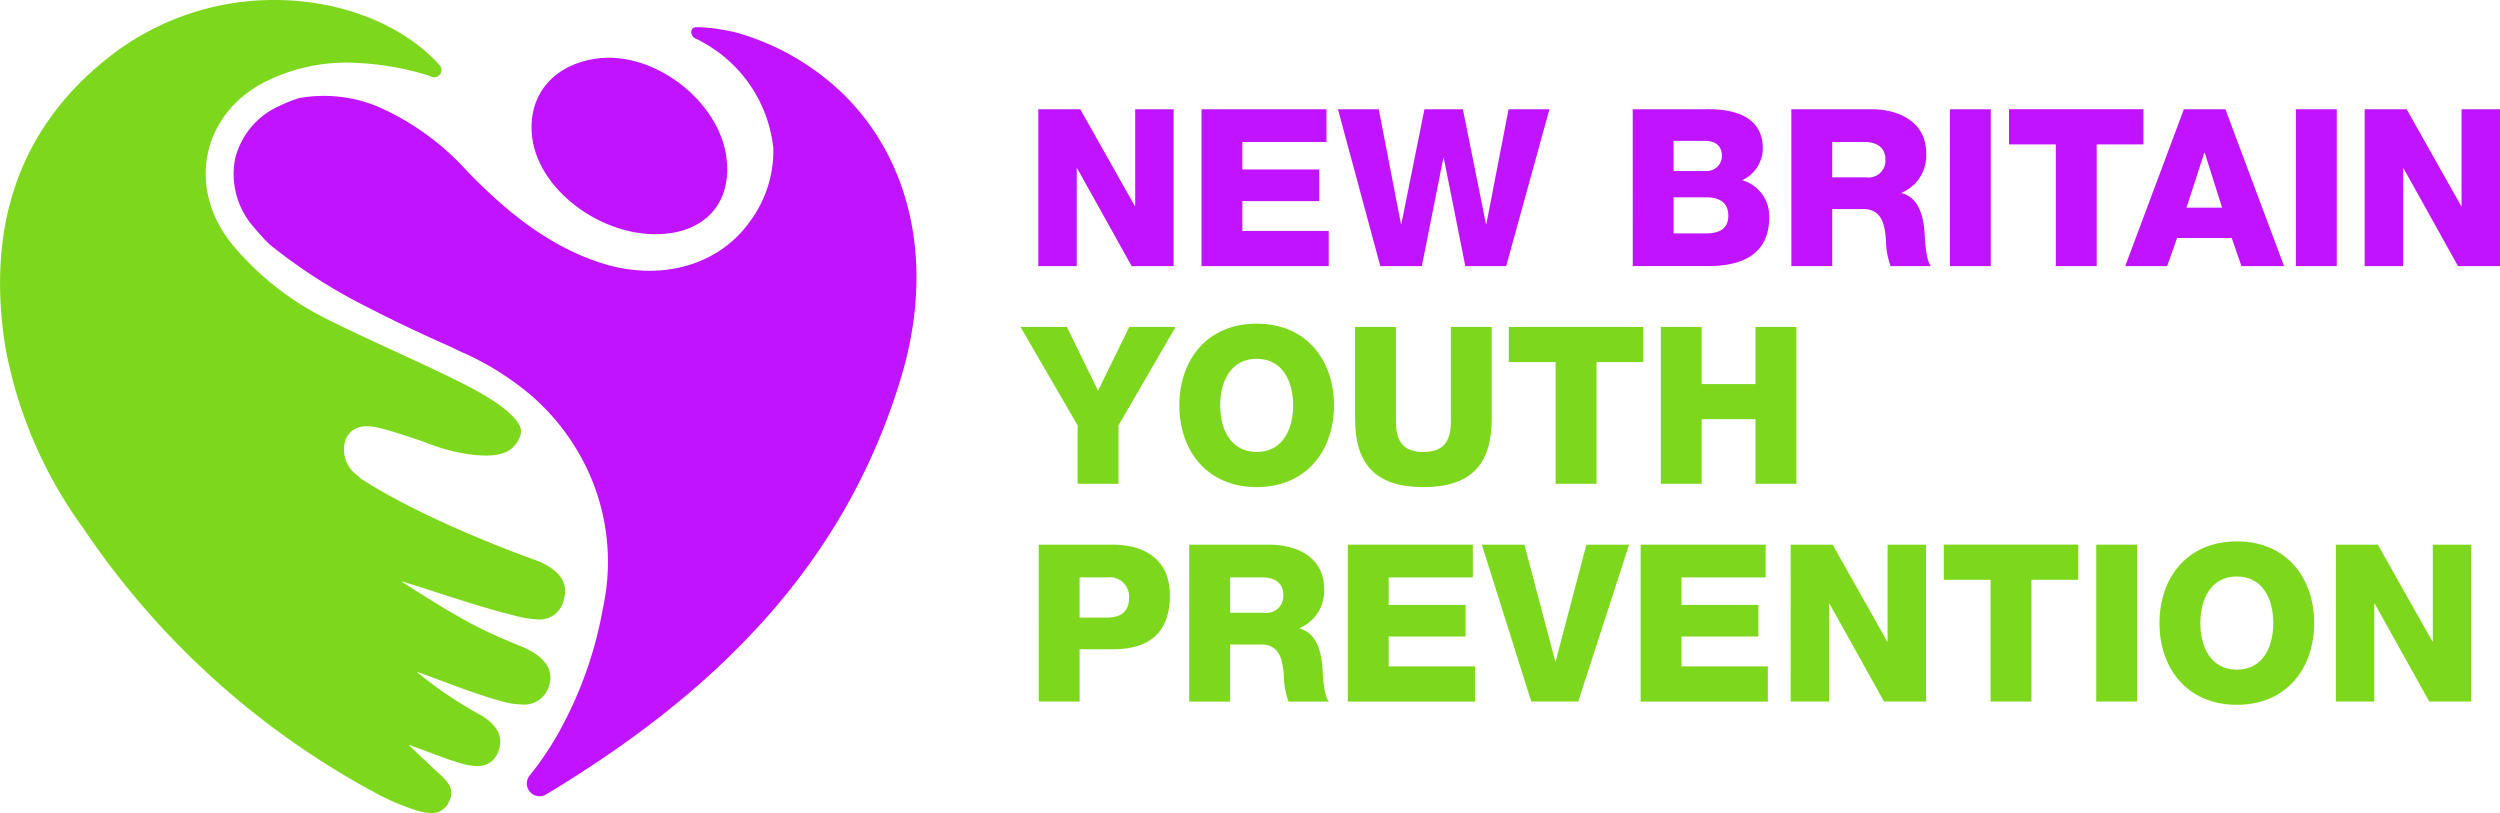 <svg xmlns="http://www.w3.org/2000/svg" width="206" height="67" viewBox="0 0 206 67"><defs><style>.a{fill:#c013ff;}.b{fill:#7dd81d;}.c{fill:none;}</style></defs><g transform="translate(-248.042 -106)"><g transform="translate(332.132 115)"><path class="a" d="M371.158,123.473h3.458l4.49,7.966h.036v-7.966h3.168V136.4h-3.459l-4.489-8.057h-.036V136.4h-3.168Z" transform="translate(-369.692 -123.471)"/><path class="a" d="M390.7,123.473H401v2.7h-6.934v2.263h6.336v2.607h-6.336V133.5h7.115v2.9H390.7Z" transform="translate(-375.786 -123.471)"/><path class="a" d="M420.9,136.4h-3.367l-1.774-8.907h-.036l-1.774,8.907H410.53l-3.493-12.926H410.4l1.829,9.45h.036l1.9-9.45h3.168l1.9,9.45h.036l1.828-9.45h3.368Z" transform="translate(-380.881 -123.471)"/><path class="a" d="M442.337,123.472h6.047c2.226-.036,4.671.543,4.671,3.24a2.907,2.907,0,0,1-1.7,2.607,3.068,3.068,0,0,1,2.227,3.059c0,3.078-2.263,4.019-5.032,4.019h-6.21Zm3.367,5.087h2.607a1.254,1.254,0,0,0,1.376-1.231c0-.941-.67-1.249-1.376-1.249H445.7Zm0,5.142h2.7c1.068,0,1.81-.381,1.81-1.449,0-1.14-.8-1.521-1.81-1.521h-2.7Z" transform="translate(-391.89 -123.471)"/><path class="a" d="M461.328,123.473h6.59c2.28,0,4.525,1.032,4.525,3.638a3.324,3.324,0,0,1-2.027,3.241v.036c1.376.326,1.774,1.865,1.882,3.1.037.544.091,2.444.544,2.915h-3.331a6.24,6.24,0,0,1-.38-2.064c-.091-1.3-.308-2.642-1.883-2.642H464.7V136.4h-3.368Zm3.368,5.612h2.823a1.385,1.385,0,0,0,1.557-1.52c0-.96-.76-1.394-1.7-1.394H464.7Z" transform="translate(-397.813 -123.471)"/><path class="a" d="M480.32,123.473h3.366V136.4H480.32Z" transform="translate(-403.736 -123.471)"/><path class="a" d="M498.474,126.369h-3.856V136.4h-3.368v-10.03h-3.856v-2.9h11.079Z" transform="translate(-405.942 -123.471)"/><path class="a" d="M506.143,123.473h3.422L514.4,136.4h-3.512l-.8-2.318h-4.507l-.815,2.318H501.31Zm.217,8.11h2.933l-1.431-4.526h-.036Z" transform="translate(-410.282 -123.471)"/><path class="a" d="M521.749,123.473h3.366V136.4h-3.366Z" transform="translate(-416.656 -123.471)"/><path class="a" d="M529.981,123.473h3.459l4.489,7.966h.036v-7.966h3.169V136.4h-3.459l-4.489-8.057h-.036V136.4h-3.168Z" transform="translate(-419.223 -123.471)"/><path class="b" d="M377.1,157.653v4.815h-3.367v-4.815l-4.707-8.11h3.82l2.571,5.25,2.57-5.25h3.82Z" transform="translate(-369.027 -131.602)"/><path class="b" d="M394.418,149.148c4.073,0,6.372,2.987,6.372,6.734s-2.3,6.735-6.372,6.735-6.373-2.987-6.373-6.735S390.345,149.148,394.418,149.148Zm0,10.572c2.172,0,3.005-1.919,3.005-3.838s-.833-3.838-3.005-3.838-3.006,1.919-3.006,3.838S392.245,159.72,394.418,159.72Z" transform="translate(-374.958 -131.479)"/><path class="b" d="M420.349,157.128c0,3.748-1.719,5.612-5.63,5.612s-5.63-1.865-5.63-5.612v-7.585h3.367v7.783c0,1.666.616,2.517,2.263,2.517s2.263-.851,2.263-2.517v-7.783h3.366Z" transform="translate(-381.521 -131.602)"/><path class="b" d="M438.581,152.439h-3.856v10.03h-3.368v-10.03H427.5v-2.9h11.079Z" transform="translate(-387.263 -131.602)"/><path class="b" d="M445.7,149.543h3.367v4.707h4.436v-4.707h3.367v12.925h-3.367v-5.323h-4.436v5.323H445.7Z" transform="translate(-392.94 -131.602)"/><path class="b" d="M371.211,175.612h6.137c2.407,0,4.67,1.1,4.67,4.164,0,3.2-1.828,4.453-4.67,4.453h-2.77v4.309h-3.366Zm3.366,6.009h2.263c1.05,0,1.811-.434,1.811-1.611a1.592,1.592,0,0,0-1.811-1.7h-2.263Z" transform="translate(-369.708 -139.732)"/><path class="b" d="M389.23,175.612h6.589c2.282,0,4.527,1.032,4.527,3.638a3.325,3.325,0,0,1-2.029,3.241v.036c1.376.325,1.775,1.865,1.883,3.1.036.543.09,2.444.543,2.915h-3.331a6.259,6.259,0,0,1-.381-2.064c-.09-1.3-.308-2.643-1.883-2.643H392.6v4.708H389.23Zm3.366,5.612h2.825a1.385,1.385,0,0,0,1.557-1.52c0-.96-.76-1.395-1.7-1.395H392.6Z" transform="translate(-375.328 -139.732)"/><path class="b" d="M408.22,175.612h10.3v2.7h-6.934v2.263h6.336v2.607h-6.336v2.461H418.7v2.9H408.22Z" transform="translate(-381.25 -139.732)"/><path class="b" d="M432.213,188.538h-3.874l-4.073-12.926h3.512l2.535,9.613h.036l2.534-9.613H436.4Z" transform="translate(-386.254 -139.732)"/><path class="b" d="M443.284,175.612h10.3v2.7h-6.934v2.263h6.336v2.607h-6.336v2.461h7.115v2.9H443.284Z" transform="translate(-392.185 -139.732)"/><path class="b" d="M461.249,175.612h3.459l4.489,7.965h.036v-7.965H472.4v12.926h-3.459l-4.489-8.057h-.036v8.057h-3.169Z" transform="translate(-397.788 -139.732)"/><path class="b" d="M490.663,178.508h-3.856v10.03h-3.367v-10.03h-3.856v-2.9h11.08Z" transform="translate(-403.506 -139.732)"/><path class="b" d="M497.839,175.612h3.366v12.926h-3.366Z" transform="translate(-409.199 -139.732)"/><path class="b" d="M511.786,175.217c4.074,0,6.373,2.987,6.373,6.735s-2.3,6.734-6.373,6.734-6.372-2.986-6.372-6.734S507.712,175.217,511.786,175.217Zm0,10.572c2.173,0,3.005-1.919,3.005-3.838s-.832-3.838-3.005-3.838-3.005,1.919-3.005,3.838S509.614,185.789,511.786,185.789Z" transform="translate(-411.562 -139.609)"/><path class="b" d="M526.536,175.612h3.459l4.489,7.965h.036v-7.965h3.169v12.926H534.23l-4.489-8.057H529.7v8.057h-3.169Z" transform="translate(-418.149 -139.732)"/></g><g transform="translate(248.042 106)"><path class="c" d="M286.209,139.443c1.3.645,2.625,1.268,3.945,1.881-.464-.231-.929-.466-1.385-.7a45.186,45.186,0,0,1-8.452-5.367A22.33,22.33,0,0,0,286.209,139.443Z" transform="translate(-258.108 -115.123)"/><path class="c" d="M302.159,147.6l-.095-.052-.187-.083Z" transform="translate(-264.831 -118.932)"/><path class="a" d="M323.108,127.373c3.282-.468,5.074-2.861,4.648-6.21-.6-4.732-6.053-8.872-10.763-8.174-3.609.535-5.683,3.117-5.243,6.529C312.343,124.115,318.09,128.089,323.108,127.373Z" transform="translate(-267.893 -108.156)"/><path class="b" d="M277.34,145.057a2.6,2.6,0,0,1-.824-2.827c.587-1.321,1.832-1.215,3-.915.253.065.5.137.756.212s.511.156.768.238l.415.135c.452.149.912.3,1.383.459l.076.026c.053.019.3.116.348.134l0,0a15.247,15.247,0,0,0,3.973.981c.29.022.579.037.861.037,1.237,0,2.345-.3,2.824-1.652a1.1,1.1,0,0,0-.114-.9c-.85-1.625-4.755-3.455-5.9-4.011-3.244-1.572-6.556-3-9.782-4.611a23.959,23.959,0,0,1-7.909-6.174c-3.86-4.683-2.567-10.926,2.9-13.56a14.957,14.957,0,0,1,6.6-1.468,23.926,23.926,0,0,1,6.445,1,3.825,3.825,0,0,1,.438.161.614.614,0,0,0,.234.048.6.6,0,0,0,.433-1c-2.956-3.3-8.066-5.372-13.611-5.372a22,22,0,0,0-13.755,4.8c-7.62,6.065-9.895,14.3-8.437,23.684a36.481,36.481,0,0,0,6.413,15,67.461,67.461,0,0,0,24.394,22.007,18.383,18.383,0,0,0,2.7,1.157,5.33,5.33,0,0,0,1.6.354,1.546,1.546,0,0,0,1.5-1c.564-1.207-.492-1.908-1.273-2.648l-2.038-1.925a.02.02,0,0,1,.014-.034h.007c1.491.519,2.818,1.089,4.193,1.491a5.023,5.023,0,0,0,1.377.239,1.735,1.735,0,0,0,1.735-1.153c.574-1.351-.282-2.346-1.352-3a34.12,34.12,0,0,1-5.286-3.551.023.023,0,0,1,.015-.039h.007c2.305.824,4.577,1.765,6.932,2.412a6.337,6.337,0,0,0,1.641.257,2.121,2.121,0,0,0,2.2-1.411c.647-1.749-.852-2.8-2.2-3.352-3.525-1.444-4.881-2.152-9.873-5.337a.02.02,0,0,1,.008-.037h.006c3.059.936,6.08,2.022,9.18,2.792a8.649,8.649,0,0,0,2,.334,2.007,2.007,0,0,0,2.115-1.546c.531-1.7-.661-2.589-1.93-3.2-.684-.24-9.168-3.245-14.716-6.818l-.009-.008-.045-.028Z" transform="translate(-248.042 -106)"/><path class="a" d="M326.1,114.626h.019c-.08-.071-.162-.138-.242-.208a20.8,20.8,0,0,0-7.52-4.437,11.086,11.086,0,0,0-2.043-.507,11.84,11.84,0,0,0-2.186-.22c-.532,0-.554.724-.026.954.131.058.263.115.385.184.223.125.441.255.661.385a11.306,11.306,0,0,1,5.317,8.3l.015.03a9.751,9.751,0,0,1-1.868,6.078c-2.618,3.763-7.568,5.122-12.579,3.415-4.292-1.463-7.67-4.283-10.766-7.463a21.5,21.5,0,0,0-7.408-5.352,11.643,11.643,0,0,0-6.464-.686,12.36,12.36,0,0,0-1.572.626,6.442,6.442,0,0,0-3.691,4.378,6.61,6.61,0,0,0,1.565,5.659c.4.482.824.943,1.271,1.389a45.186,45.186,0,0,0,8.452,5.367c.456.238.921.473,1.385.7,1.96.973,3.893,1.845,5,2.333l.187.083.095.052c.177.085.356.167.532.253l.156.075a23.327,23.327,0,0,1,5.593,3.45,18.237,18.237,0,0,1,3.7,4.255,17.858,17.858,0,0,1,2.379,13.373,32.635,32.635,0,0,1-3.711,10.39,24.911,24.911,0,0,1-2.339,3.444,1.049,1.049,0,0,0,1.363,1.55c13.43-8.081,24.489-18.48,29.26-34.39C333.856,128.629,331.76,120.056,326.1,114.626Z" transform="translate(-256.76 -107.015)"/></g></g></svg>